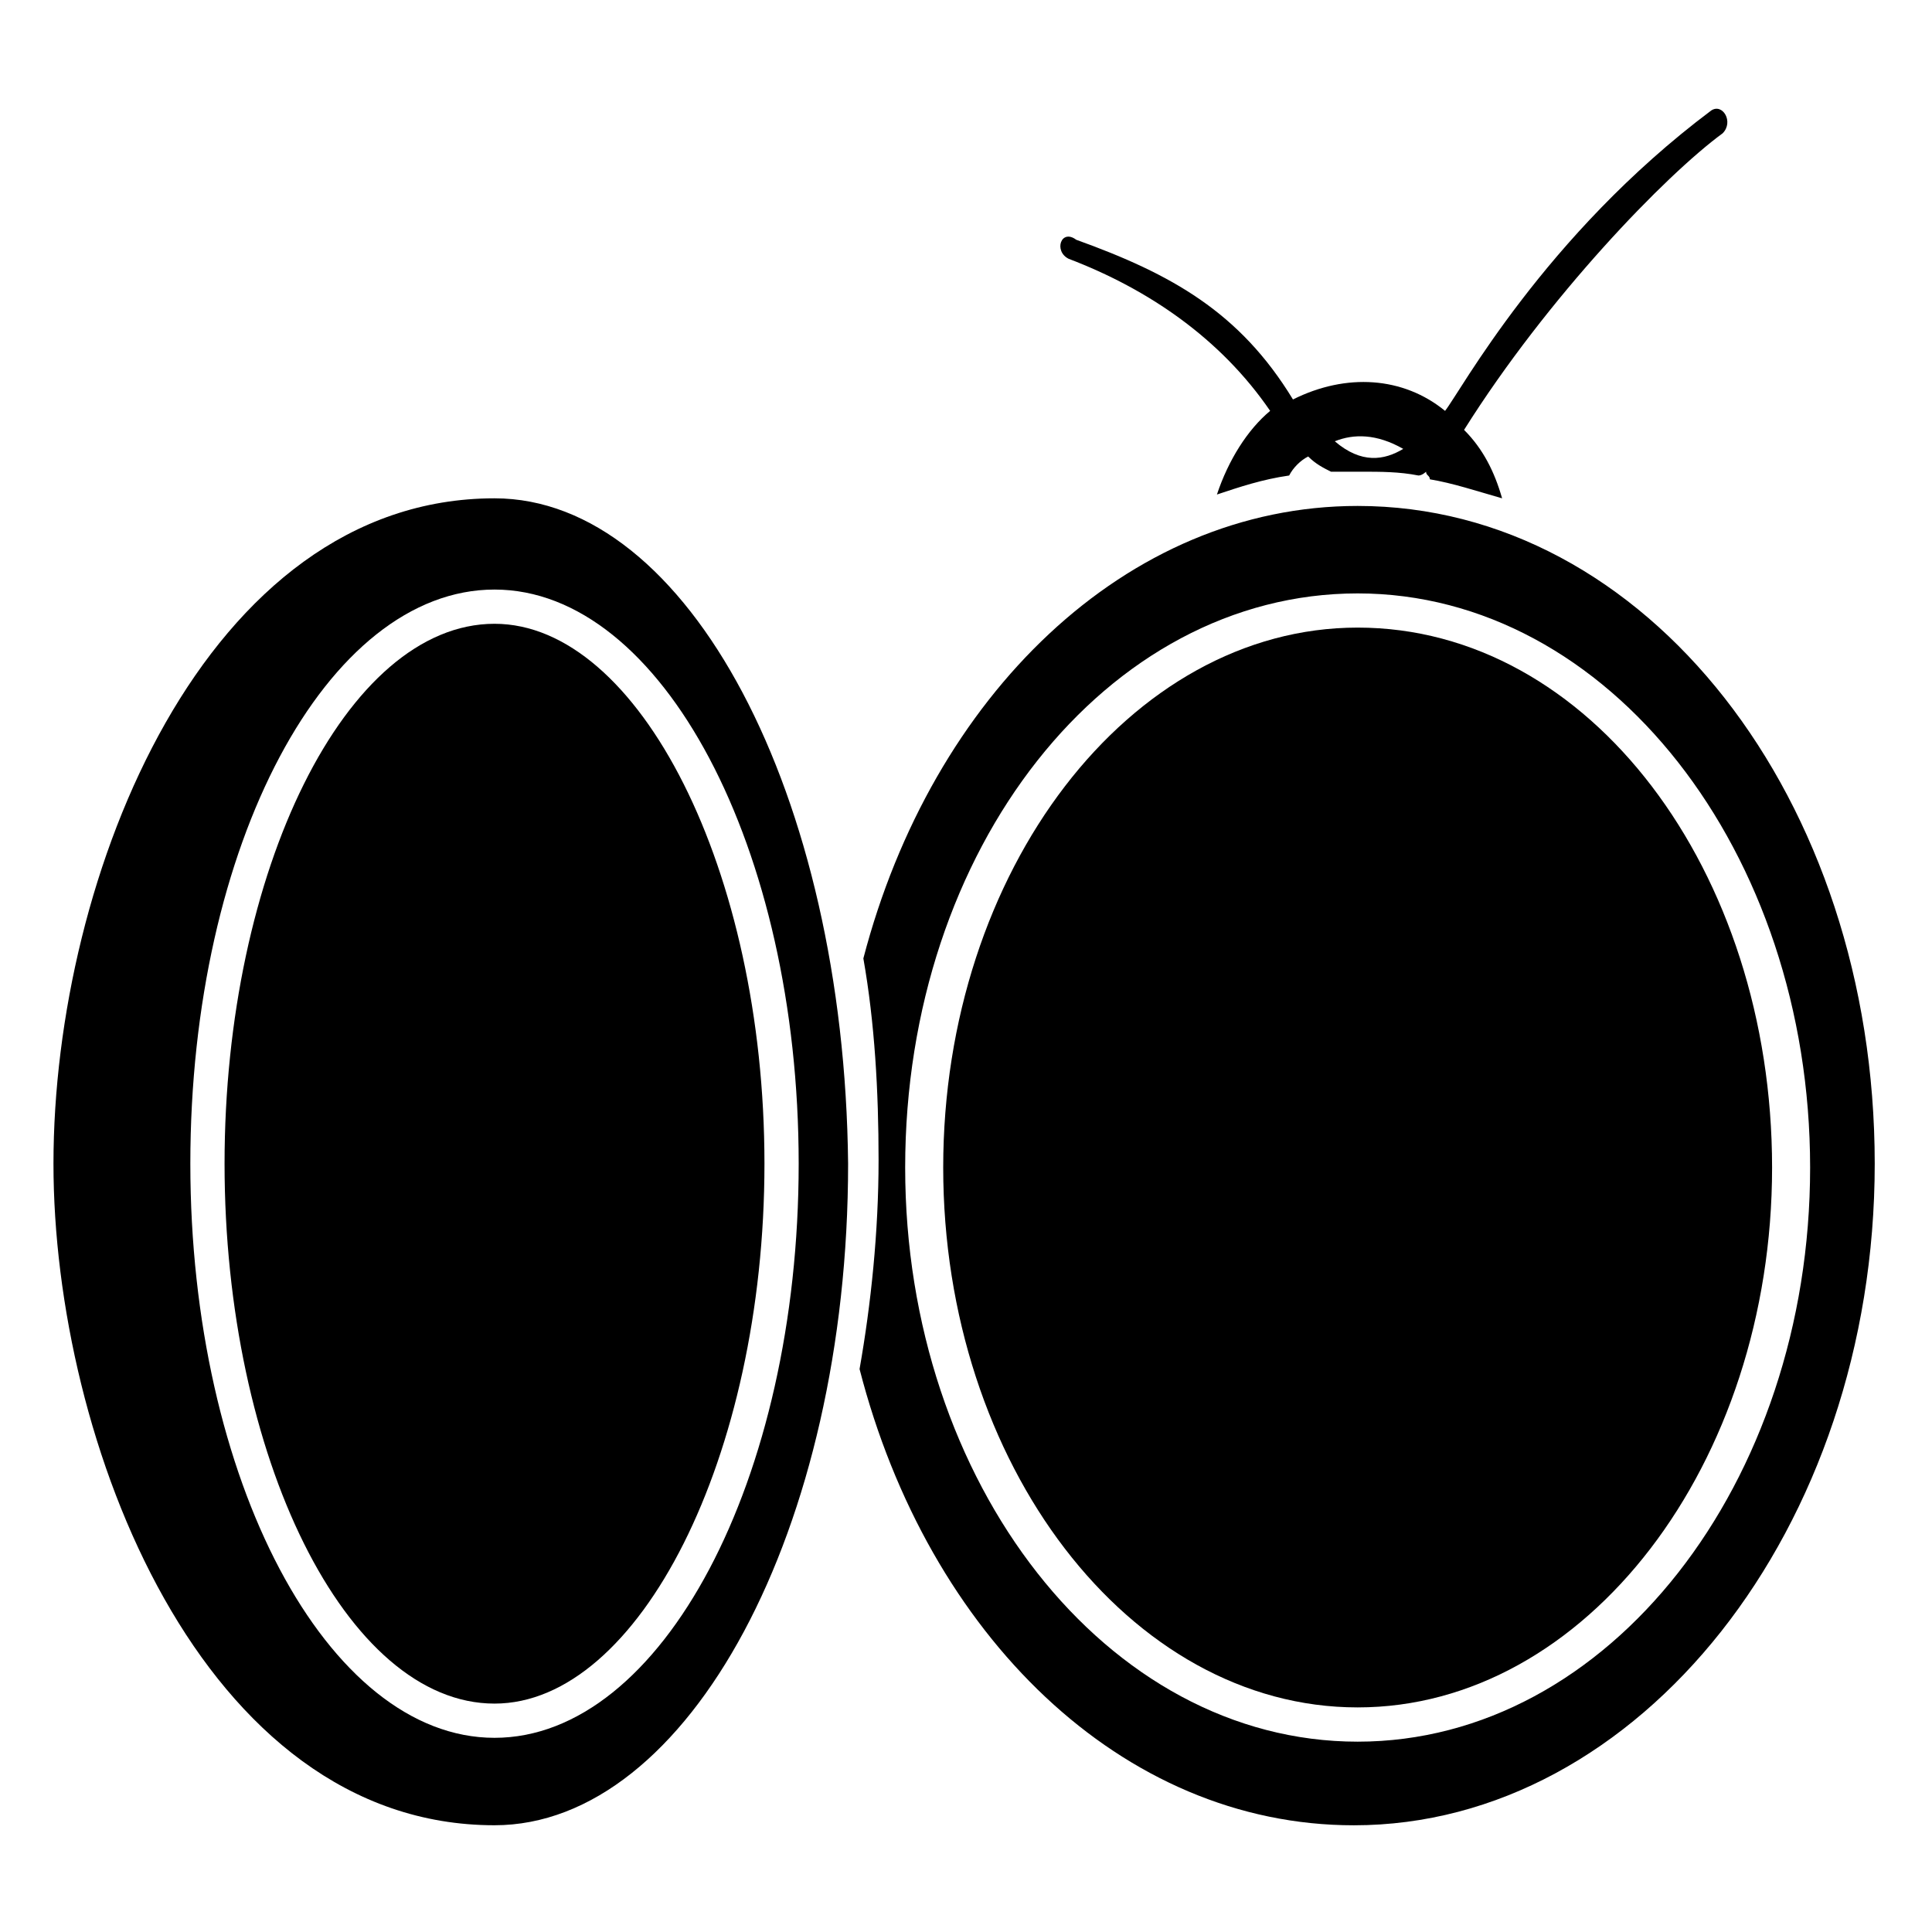 <?xml version="1.0" encoding="UTF-8"?>
<!-- Uploaded to: ICON Repo, www.iconrepo.com, Generator: ICON Repo Mixer Tools -->
<svg fill="#000000" width="800px" height="800px" version="1.1" viewBox="144 144 512 512" xmlns="http://www.w3.org/2000/svg">
 <g>
  <path d="m427.2 212.58c21.16 8.062 40.305 21.16 53.402 40.305-6.047 5.039-11.082 13.098-14.105 22.168 6.047-2.016 12.09-4.031 19.145-5.039 1.008-2.016 3.023-4.031 5.039-5.039 2.016 2.016 4.031 3.023 6.047 4.031h8.062c5.039 0 10.078 0 15.113 1.008 1.008 0 2.016-1.008 2.016-1.008 0 1.008 1.008 1.008 1.008 2.016 6.047 1.008 12.09 3.023 19.145 5.039-2.016-7.055-5.039-13.098-10.078-18.137 22.168-35.266 53.402-67.512 68.52-78.594 3.023-3.023 0-8.062-3.023-6.047-44.336 33.25-66.504 74.562-70.535 79.602-11.082-9.07-26.199-10.078-40.305-3.023-14.105-23.176-32.242-33.25-57.434-42.32-4.031-3.023-6.047 3.023-2.016 5.039zm88.672 50.379c-5.039 3.023-11.082 4.031-18.137-2.016 5.039-2.012 11.082-2.012 18.137 2.016z"/>
  <path d="m503.79 278.08c-61.465 0-112.85 50.383-130.99 119.91 3.023 17.129 4.031 35.266 4.031 53.402 0 19.145-2.016 38.289-5.039 55.418 18.137 70.535 69.527 120.91 130.99 120.91 75.57 0 138.04-78.594 138.04-175.32s-60.457-174.32-137.04-174.32zm0 327.48c-66.504 0-119.91-68.52-119.91-152.15 0-84.641 53.402-152.15 119.91-152.15s119.91 68.52 119.91 152.15c0 83.633-53.406 152.15-119.91 152.15z"/>
  <path d="m503.79 310.32c-60.457 0-109.83 64.488-109.83 143.08s49.375 143.08 109.83 143.08c60.457 0 109.83-64.488 109.83-143.08-0.004-78.594-48.371-143.08-109.83-143.08z"/>
  <path d="m275.05 276.06c-76.578 0-116.88 99.754-116.88 176.33 0 73.555 39.297 175.32 116.88 175.32 51.387 0 93.707-78.594 93.707-175.32-1.008-97.738-42.32-176.33-93.707-176.33zm0 328.48c-44.336 0-80.609-68.52-80.609-152.15 0-84.641 36.273-152.15 80.609-152.15 44.336 0 80.609 68.52 80.609 152.15 0 83.633-36.273 152.15-80.609 152.15z"/>
  <path d="m275.05 309.31c-39.297 0-71.539 65.496-71.539 143.08 0 77.586 32.242 143.08 71.539 143.08 38.289 0 71.539-65.496 71.539-143.08 0-77.586-33.25-143.08-71.539-143.08z"/>
 </g>
</svg>